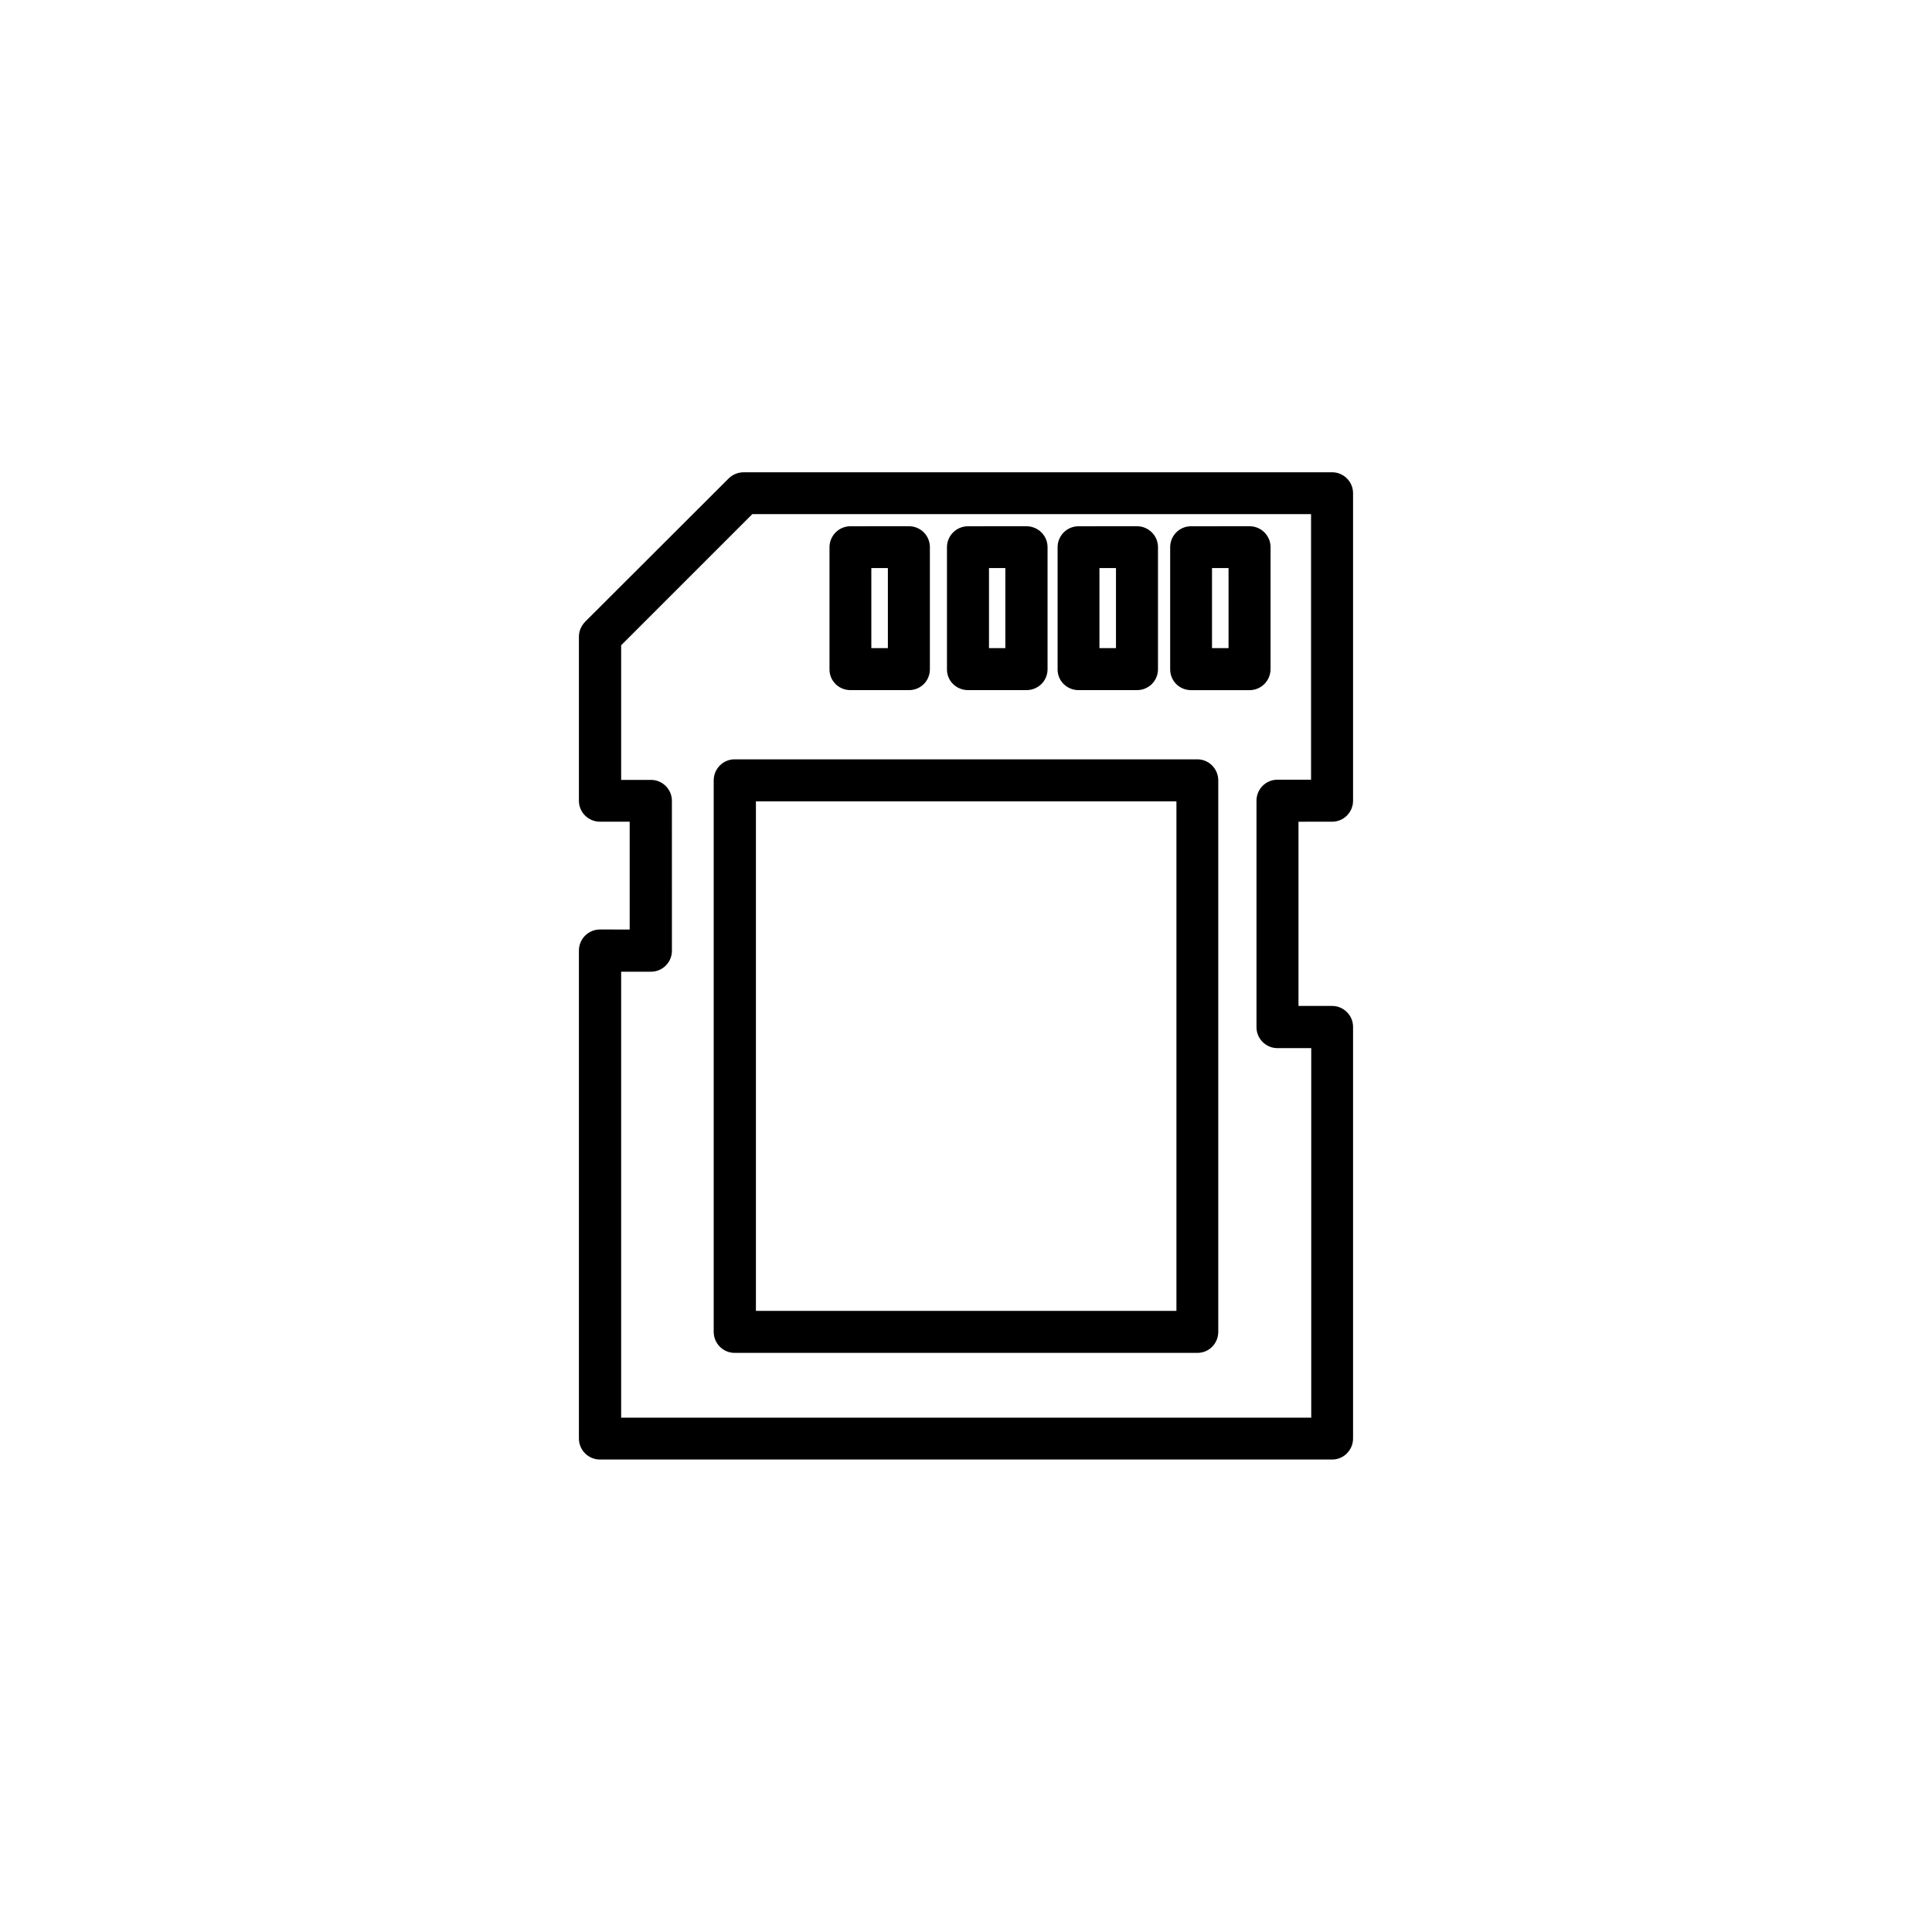 <?xml version="1.0" encoding="UTF-8"?>
<!-- Uploaded to: ICON Repo, www.svgrepo.com, Generator: ICON Repo Mixer Tools -->
<svg fill="#000000" width="800px" height="800px" version="1.1" viewBox="144 144 512 512" xmlns="http://www.w3.org/2000/svg">
 <g>
  <path d="m461.31 345.23h-122.63c-3.074 0-5.543 2.519-5.543 5.594v146.11c0 3.125 2.519 5.594 5.543 5.594h122.63c3.125 0 5.543-2.519 5.543-5.594v-146.11c0-3.074-2.469-5.594-5.543-5.594zm-5.594 146.16h-111.39v-135.02h111.44v135.02z"/>
  <path d="m369.37 326.89h15.516c3.125 0 5.543-2.469 5.543-5.543v-32.344c0-3.074-2.469-5.543-5.543-5.543l-15.516 0.004c-3.074 0-5.543 2.519-5.543 5.543v32.344c-0.051 3.07 2.469 5.539 5.543 5.539zm5.543-32.344h4.383v21.211h-4.383z"/>
  <path d="m400.55 326.89h15.469c3.125 0 5.594-2.469 5.594-5.543v-32.344c0-3.074-2.519-5.543-5.594-5.543l-15.469 0.004c-3.125 0-5.594 2.519-5.594 5.543v32.344c-0.047 3.07 2.473 5.539 5.594 5.539zm5.543-32.344h4.332v21.211h-4.332z"/>
  <path d="m429.82 326.89h15.516c3.074 0 5.543-2.469 5.543-5.543v-32.344c0-3.074-2.519-5.543-5.543-5.543l-15.516 0.004c-3.074 0-5.543 2.519-5.543 5.543v32.344c-0.051 3.07 2.469 5.539 5.543 5.539zm5.543-32.344h4.383v21.211h-4.383z"/>
  <path d="m480.71 321.3v-32.297c0-3.074-2.519-5.543-5.543-5.543l-15.516 0.004c-3.125 0-5.543 2.519-5.543 5.543v32.344c0 3.125 2.469 5.543 5.543 5.543h15.516c3.027-0.004 5.543-2.473 5.543-5.594zm-11.133-5.543h-4.383v-21.211h4.383z"/>
  <path d="m497.03 361.76c3.074 0 5.543-2.519 5.543-5.543v-81.516c0-3.074-2.519-5.543-5.543-5.543l-155.98 0.004c-1.461 0-2.922 0.605-3.93 1.613l-38.039 37.984c-1.059 1.109-1.664 2.469-1.664 3.981v43.48c0 3.074 2.519 5.543 5.594 5.543h7.859v28.566l-7.859-0.004c-3.125 0-5.594 2.519-5.594 5.594v129.28c0 3.125 2.519 5.594 5.594 5.594h194.02c3.074 0 5.543-2.519 5.543-5.594v-109.07c0-3.074-2.519-5.543-5.543-5.543h-8.918v-48.82zm-14.508 60.004h8.969v97.941h-182.88v-118.19h7.91c3.074 0 5.543-2.519 5.543-5.543l-0.004-39.75c0-3.074-2.519-5.543-5.543-5.543h-7.906v-35.672l34.762-34.762h148.07v70.383h-8.918c-3.074 0-5.543 2.519-5.543 5.543v59.953c-0.051 3.121 2.469 5.641 5.543 5.641z"/>
 </g>
</svg>